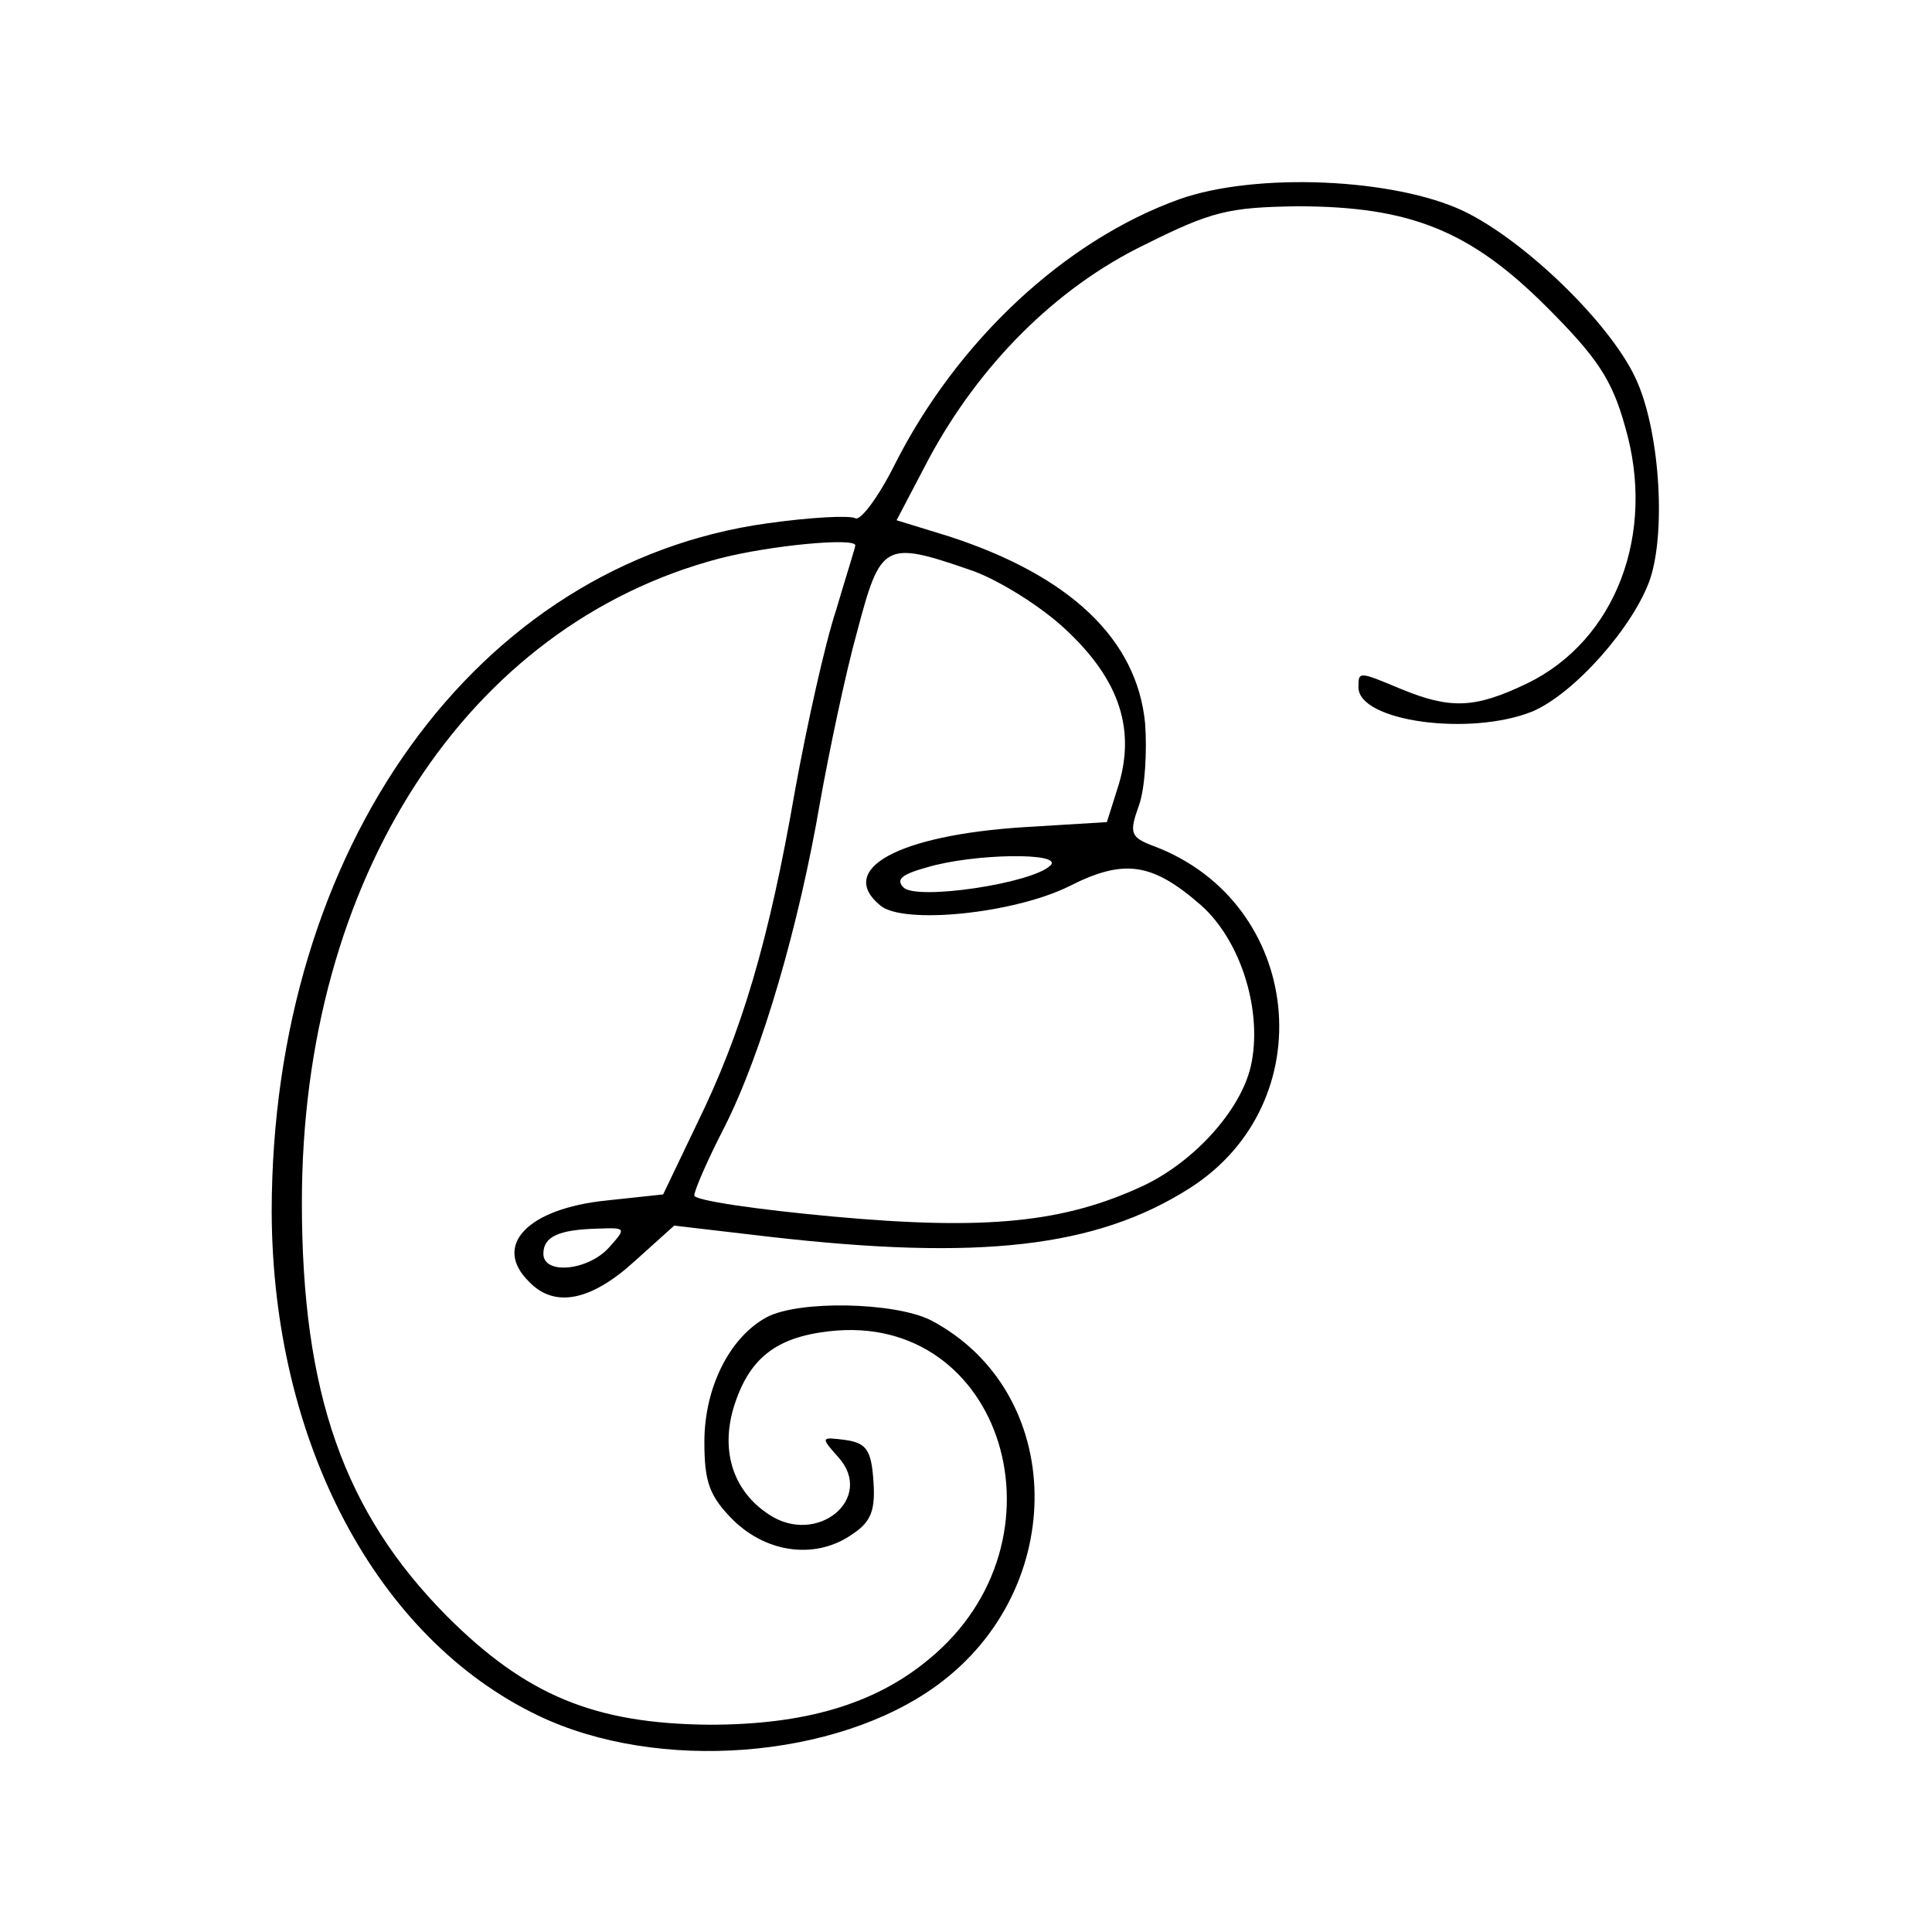 <?xml version="1.0" standalone="no"?>
<!DOCTYPE svg PUBLIC "-//W3C//DTD SVG 20010904//EN"
 "http://www.w3.org/TR/2001/REC-SVG-20010904/DTD/svg10.dtd">
<svg version="1.0" xmlns="http://www.w3.org/2000/svg"
 width="192pt" height="192pt" viewBox="0 0 192 192"
 preserveAspectRatio="xMidYMid meet">
<g transform="translate(0,192) scale(0.1,-0.1)"
fill="#000000" stroke="none">
<path d="M1172 1722 c-114 -41 -221 -141 -283 -264 -16 -32 -34 -56 -39 -53
-6 3 -44 1 -87 -5 -290 -40 -493 -323 -493 -685 1 -228 104 -423 265 -500 119
-57 296 -43 396 30 132 96 129 292 -6 363 -36 18 -131 20 -163 3 -37 -20 -62
-70 -62 -124 0 -40 5 -54 29 -78 34 -33 83 -39 119 -13 18 12 22 24 20 52 -2
31 -7 38 -28 41 -24 3 -25 3 -7 -17 37 -41 -21 -89 -69 -57 -35 23 -48 62 -35
106 15 49 42 70 95 76 173 20 243 -208 99 -326 -54 -45 -124 -65 -218 -65
-114 1 -182 29 -261 108 -102 103 -144 221 -144 411 0 322 164 574 415 640 50
13 135 21 135 13 0 -2 -9 -30 -19 -64 -11 -33 -29 -114 -41 -180 -26 -150 -53
-240 -97 -330 l-34 -71 -56 -6 c-79 -8 -114 -45 -77 -81 25 -26 61 -19 104 20
l40 36 94 -11 c209 -24 325 -11 418 48 134 85 113 284 -35 340 -24 9 -25 13
-15 41 6 17 8 54 6 81 -8 84 -75 147 -195 186 l-52 16 32 61 c50 93 126 170
215 213 66 33 83 37 151 38 112 0 172 -24 248 -100 50 -50 65 -72 78 -119 31
-106 -9 -212 -97 -255 -52 -25 -76 -26 -125 -6 -43 18 -43 18 -43 2 0 -34 111
-49 173 -24 42 18 101 85 117 132 16 49 9 150 -15 200 -26 55 -110 136 -170
165 -69 33 -207 39 -283 12z m-209 -368 c25 -8 66 -33 91 -55 56 -50 75 -100
58 -158 l-12 -38 -82 -5 c-126 -8 -187 -42 -143 -78 23 -19 132 -8 187 19 55
28 83 24 132 -19 38 -34 60 -101 50 -155 -8 -45 -55 -98 -107 -123 -79 -37
-156 -45 -309 -31 -76 7 -138 16 -138 21 0 5 13 35 30 68 37 73 74 200 95 323
9 50 25 127 37 170 23 87 27 90 111 61z m81 -294 c-18 -18 -133 -35 -146 -22
-8 8 -2 13 23 20 47 14 136 15 123 2z m-439 -380 c-21 -23 -65 -27 -65 -6 0
17 15 24 54 25 28 1 29 1 11 -19z"/>
</g>
</svg>
